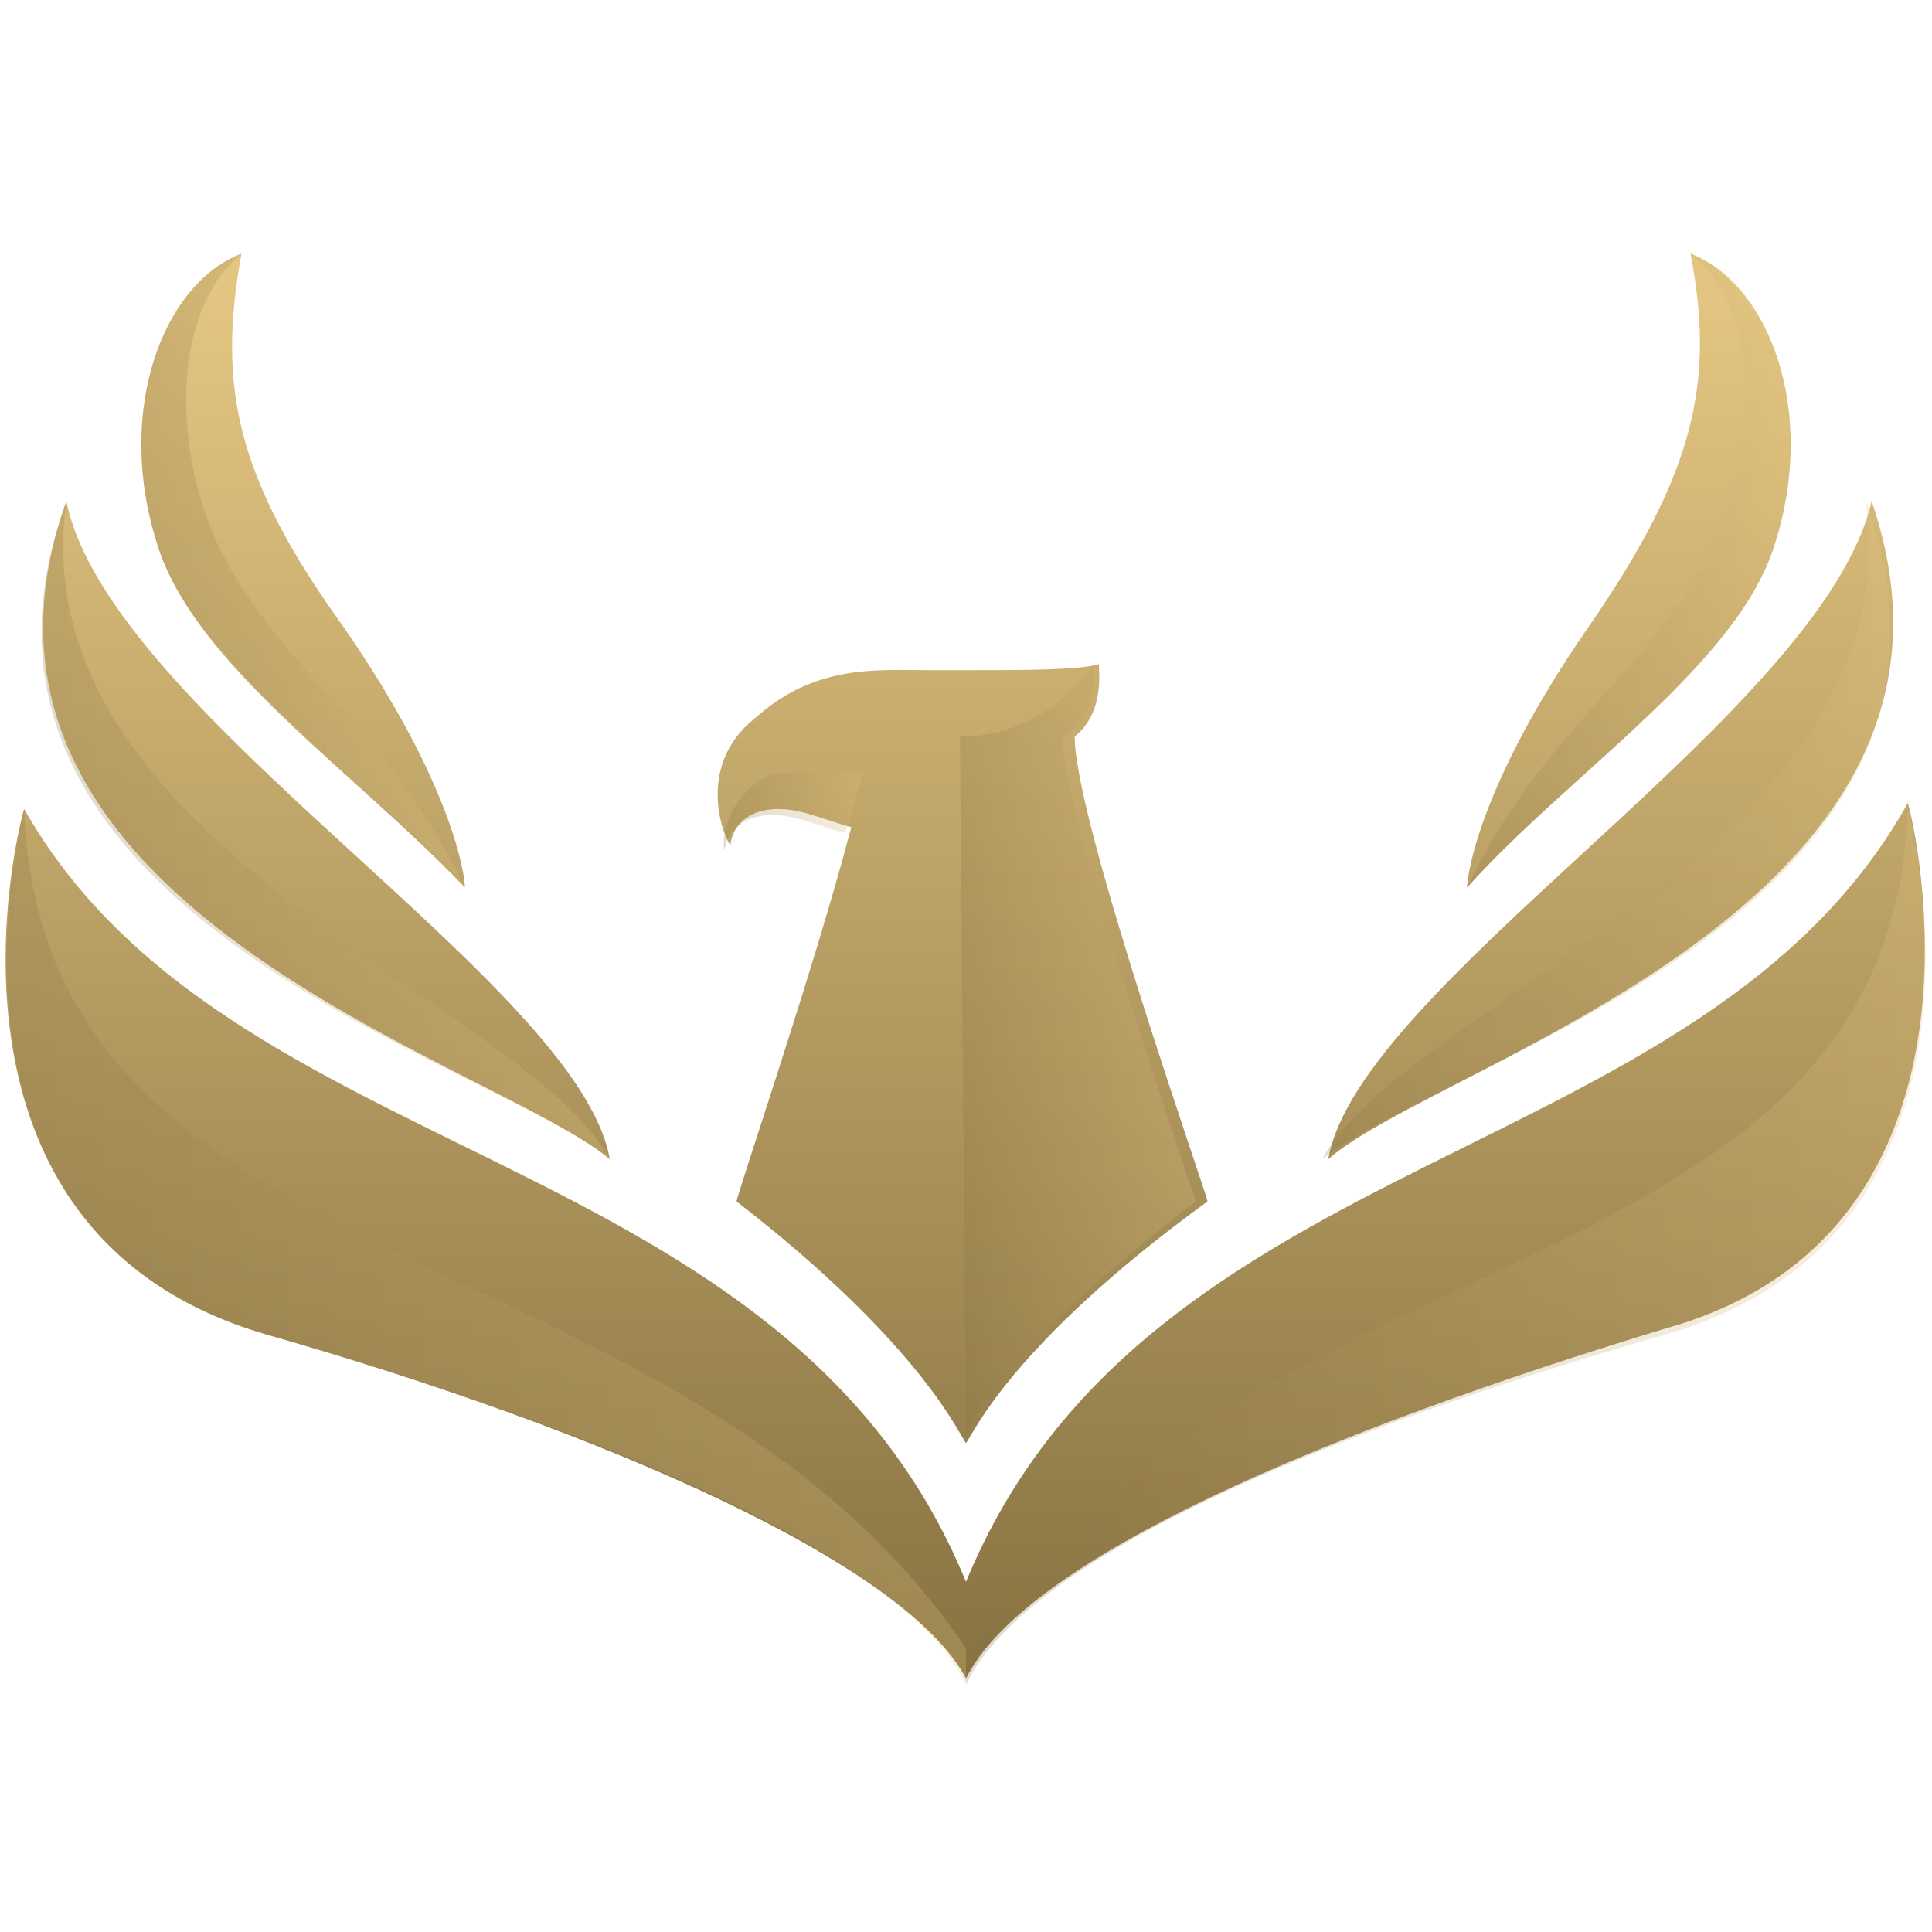 <?xml version="1.0" encoding="utf-8"?>
<!-- Generator: Adobe Illustrator 27.9.1, SVG Export Plug-In . SVG Version: 6.00 Build 0)  -->
<svg version="1.1" id="Layer_1" xmlns="http://www.w3.org/2000/svg" xmlns:xlink="http://www.w3.org/1999/xlink" x="0px" y="0px"
	 viewBox="0 0 32 32" style="enable-background:new 0 0 32 32;" xml:space="preserve">
<style type="text/css">
	.st0{fill:url(#SVGID_1_);}
	.st1{fill:url(#SVGID_00000116928045219265323280000005895152232866153635_);}
	.st2{fill:url(#SVGID_00000040556261844673409930000010615339981095052683_);}
	.st3{fill:url(#SVGID_00000040546166483902769050000013692750611461853591_);}
	.st4{fill:url(#SVGID_00000044154865353739120000000000634889565307959969_);}
	.st5{fill:url(#SVGID_00000182495125341092621720000014486073025281756812_);}
	.st6{opacity:0.25;fill:url(#SVGID_00000036950965979508382330000013178915743884809615_);}
	.st7{opacity:0.25;fill:url(#SVGID_00000101071561959544707240000008102957801806551224_);}
	.st8{opacity:0.25;fill:url(#SVGID_00000100364537712953652160000018179585488072405168_);}
	.st9{opacity:0.25;fill:url(#SVGID_00000136378114898989589160000011657109185545440418_);}
	.st10{opacity:0.25;fill:url(#SVGID_00000020393297017775957170000003405856209790150325_);}
	.st11{opacity:0.25;fill:url(#SVGID_00000146477968602025753280000011637543564499122609_);}
	.st12{opacity:0.25;fill:url(#SVGID_00000008850283548457544080000003787136874657530280_);}
	.st13{opacity:0.25;fill:url(#SVGID_00000156565902716093886530000004749444115489248942_);}
</style>
<g>
	<g>
		
			<linearGradient id="SVGID_1_" gradientUnits="userSpaceOnUse" x1="468.61" y1="4.898" x2="468.61" y2="27.89" gradientTransform="matrix(-1 0 0 1 484.61 0)">
			<stop  offset="0" style="stop-color:#E3C581"/>
			<stop  offset="1" style="stop-color:#877242"/>
		</linearGradient>
		<path class="st0" d="M16,26.2c3-7.3,12.2-6.8,15.6-12.9c0,0,0,0,0,0c0.1,0.3,1.7,7.1-4,8.7C22,23.7,17,25.8,16,27.8c0,0,0,0,0,0
			c-1-1.9-6-4.1-11.6-5.7c-5.8-1.7-4.1-8.4-4-8.7c0,0,0,0,0,0C3.8,19.4,13,18.9,16,26.2C16,26.2,16,26.2,16,26.2z"/>
		
			<linearGradient id="SVGID_00000013178654673112499140000001779911882183268513_" gradientUnits="userSpaceOnUse" x1="457.953" y1="4.898" x2="457.953" y2="27.89" gradientTransform="matrix(-1 0 0 1 484.61 0)">
			<stop  offset="0" style="stop-color:#E3C581"/>
			<stop  offset="1" style="stop-color:#877242"/>
		</linearGradient>
		<path style="fill:url(#SVGID_00000013178654673112499140000001779911882183268513_);" d="M22,19.2c0.5-2.9,8.2-7.4,9-10.9
			c0,0,0,0,0,0C33.3,15,23.8,17.6,22,19.2C22,19.2,22,19.2,22,19.2z"/>
		
			<linearGradient id="SVGID_00000029743857332888797440000016199485245950068366_" gradientUnits="userSpaceOnUse" x1="457.622" y1="4.898" x2="457.622" y2="27.89" gradientTransform="matrix(-1 0 0 1 484.61 0)">
			<stop  offset="0" style="stop-color:#E3C581"/>
			<stop  offset="1" style="stop-color:#877242"/>
		</linearGradient>
		<path style="fill:url(#SVGID_00000029743857332888797440000016199485245950068366_);" d="M29.4,9c-0.6,2-3.4,3.8-5.1,5.7
			c0,0,0,0,0,0c0-0.2,0.2-1.7,2-4.3c1.8-2.6,2.1-4.1,1.7-6.2c0,0,0,0,0,0C29.3,4.7,30.1,6.8,29.4,9z"/>
		
			<linearGradient id="SVGID_00000174590496263594470270000013642454729853718408_" gradientUnits="userSpaceOnUse" x1="479.266" y1="4.898" x2="479.266" y2="27.89" gradientTransform="matrix(-1 0 0 1 484.61 0)">
			<stop  offset="0" style="stop-color:#E3C581"/>
			<stop  offset="1" style="stop-color:#877242"/>
		</linearGradient>
		<path style="fill:url(#SVGID_00000174590496263594470270000013642454729853718408_);" d="M1.1,8.3c0.7,3.5,8.5,8,9,10.9
			c0,0,0,0,0,0C8.2,17.6-1.3,15,1.1,8.3C1,8.3,1.1,8.3,1.1,8.3z"/>
		
			<linearGradient id="SVGID_00000150803218243466280390000006128059030080642433_" gradientUnits="userSpaceOnUse" x1="479.598" y1="4.898" x2="479.598" y2="27.89" gradientTransform="matrix(-1 0 0 1 484.61 0)">
			<stop  offset="0" style="stop-color:#E3C581"/>
			<stop  offset="1" style="stop-color:#877242"/>
		</linearGradient>
		<path style="fill:url(#SVGID_00000150803218243466280390000006128059030080642433_);" d="M7.7,14.7C7.7,14.7,7.7,14.7,7.7,14.7
			C5.9,12.8,3.2,11,2.6,9C1.9,6.8,2.7,4.7,4,4.2c0,0,0,0,0,0c-0.4,2.2-0.1,3.7,1.7,6.2C7.5,13,7.7,14.5,7.7,14.7z"/>
		
			<linearGradient id="SVGID_00000153665927806461106310000015137067512805946815_" gradientUnits="userSpaceOnUse" x1="468.769" y1="4.898" x2="468.769" y2="27.89" gradientTransform="matrix(-1 0 0 1 484.61 0)">
			<stop  offset="0" style="stop-color:#E3C581"/>
			<stop  offset="1" style="stop-color:#877242"/>
		</linearGradient>
		<path style="fill:url(#SVGID_00000153665927806461106310000015137067512805946815_);" d="M16,23.9c-0.1-0.1-0.7-1.6-3.8-4
			c0,0,0,0,0,0c0-0.1,1.3-3.9,1.9-6.2c0,0,0,0,0,0c-0.4-0.1-0.8-0.3-1.2-0.3c-0.7,0-0.8,0.5-0.8,0.6c0,0,0,0,0,0
			c-0.1-0.1-0.6-1.3,0.4-2.1c1-0.9,2-0.8,2.9-0.8c0.2,0,0.5,0,0.7,0l0,0l0,0c0.8,0,1.8,0,2.1-0.1c0,0,0,0,0,0c0,0.1,0.1,0.8-0.4,1.2
			c0,0,0,0,0,0c0,1.4,2.2,7.6,2.2,7.7c0,0,0,0,0,0C16.7,22.3,16.1,23.8,16,23.9C16,24,16,24,16,23.9z"/>
	</g>
	<g>
		
			<linearGradient id="SVGID_00000072282049907072254040000007735124927118544545_" gradientUnits="userSpaceOnUse" x1="476.923" y1="9.471" x2="482.271" y2="9.471" gradientTransform="matrix(-1 0 0 1 484.61 0)">
			<stop  offset="0" style="stop-color:#E3C581"/>
			<stop  offset="1" style="stop-color:#877242"/>
		</linearGradient>
		<path style="opacity:0.25;fill:url(#SVGID_00000072282049907072254040000007735124927118544545_);" d="M2.6,9
			C1.9,6.8,2.7,4.7,4,4.2C2.8,5.2,2.9,7.5,3.6,9c1,2.1,2.8,3,4.1,5.7C6,12.8,3.2,11,2.6,9z"/>
		
			<linearGradient id="SVGID_00000119823434561264442960000006468307086539466420_" gradientUnits="userSpaceOnUse" x1="474.586" y1="13.732" x2="483.943" y2="13.732" gradientTransform="matrix(-1 0 0 1 484.61 0)">
			<stop  offset="0" style="stop-color:#E3C581"/>
			<stop  offset="1" style="stop-color:#877242"/>
		</linearGradient>
		<path style="opacity:0.25;fill:url(#SVGID_00000119823434561264442960000006468307086539466420_);" d="M1.1,8.3
			c-0.8,5.7,7.6,8.3,9,10.9C8.2,17.6-1.4,15.1,1.1,8.3z"/>
		
			<linearGradient id="SVGID_00000163793201638592980690000013928221915069579672_" gradientUnits="userSpaceOnUse" x1="468.61" y1="20.558" x2="484.492" y2="20.558" gradientTransform="matrix(-1 0 0 1 484.61 0)">
			<stop  offset="0" style="stop-color:#E3C581"/>
			<stop  offset="1" style="stop-color:#877242"/>
		</linearGradient>
		<path style="opacity:0.25;fill:url(#SVGID_00000163793201638592980690000013928221915069579672_);" d="M4.4,22.1
			c-5.9-1.7-4-8.7-4-8.7c0.3,8.1,10.8,6.8,15.6,13.9v0.6C15,25.8,10,23.7,4.4,22.1z"/>
	</g>
	<g>
		
			<linearGradient id="SVGID_00000063602674133345445560000015594050278348993963_" gradientUnits="userSpaceOnUse" x1="454.949" y1="9.471" x2="460.296" y2="9.471" gradientTransform="matrix(-1 0 0 1 484.61 0)">
			<stop  offset="0" style="stop-color:#E3C581"/>
			<stop  offset="1" style="stop-color:#877242"/>
		</linearGradient>
		<path style="opacity:0.25;fill:url(#SVGID_00000063602674133345445560000015594050278348993963_);" d="M29.4,9
			c0.7-2.2-0.2-4.3-1.4-4.8c1.2,0.9,1.1,3.3,0.4,4.8c-1,2.1-2.8,3-4.1,5.7C26,12.8,28.8,11,29.4,9z"/>
		
			<linearGradient id="SVGID_00000060739811077023952350000018265988403761193130_" gradientUnits="userSpaceOnUse" x1="453.276" y1="13.732" x2="462.633" y2="13.732" gradientTransform="matrix(-1 0 0 1 484.61 0)">
			<stop  offset="0" style="stop-color:#E3C581"/>
			<stop  offset="1" style="stop-color:#877242"/>
		</linearGradient>
		<path style="opacity:0.25;fill:url(#SVGID_00000060739811077023952350000018265988403761193130_);" d="M30.9,8.3
			c0.8,5.7-7.6,8.3-9,10.9C23.8,17.6,33.4,15.1,30.9,8.3z"/>
		
			<linearGradient id="SVGID_00000152954889014110741370000009660376758052966310_" gradientUnits="userSpaceOnUse" x1="452.728" y1="20.558" x2="468.61" y2="20.558" gradientTransform="matrix(-1 0 0 1 484.61 0)">
			<stop  offset="0" style="stop-color:#E3C581"/>
			<stop  offset="1" style="stop-color:#877242"/>
		</linearGradient>
		<path style="opacity:0.25;fill:url(#SVGID_00000152954889014110741370000009660376758052966310_);" d="M27.6,22.1
			c5.9-1.7,4-8.7,4-8.7c-0.3,8.1-10.8,6.8-15.6,13.9v0.6C17,25.8,22,23.7,27.6,22.1z"/>
	</g>
	
		<linearGradient id="SVGID_00000147177691257460596420000012353150348756830107_" gradientUnits="userSpaceOnUse" x1="464.758" y1="17.502" x2="468.756" y2="17.502" gradientTransform="matrix(-1 0 0 1 484.61 0)">
		<stop  offset="0" style="stop-color:#E3C581"/>
		<stop  offset="1" style="stop-color:#877242"/>
	</linearGradient>
	<path style="opacity:0.25;fill:url(#SVGID_00000147177691257460596420000012353150348756830107_);" d="M17.6,12.2
		C17.6,12.3,17.6,12.3,17.6,12.2c0,1.4,2.2,7.6,2.2,7.7c0,0,0,0,0,0c-3,2.3-3.8,3.7-3.8,3.9l0,0l-0.1-11.6c1.5,0,2.2-1.2,2.2-1.2
		C18.1,11.1,18.2,11.9,17.6,12.2z"/>
	
		<linearGradient id="SVGID_00000055695843060709786480000008765101409735565239_" gradientUnits="userSpaceOnUse" x1="470.247" y1="13.443" x2="472.57" y2="13.443" gradientTransform="matrix(-1 0 0 1 484.61 0)">
		<stop  offset="0" style="stop-color:#E3C581"/>
		<stop  offset="1" style="stop-color:#877242"/>
	</linearGradient>
	<path style="opacity:0.25;fill:url(#SVGID_00000055695843060709786480000008765101409735565239_);" d="M13,12.8c0.7,0,1.3,0,1.3,0
		l-0.3,1c-0.4-0.1-0.8-0.3-1.2-0.3c-0.7,0-0.8,0.5-0.8,0.6C11.9,13.6,12.4,12.8,13,12.8z"/>
</g>
</svg>
